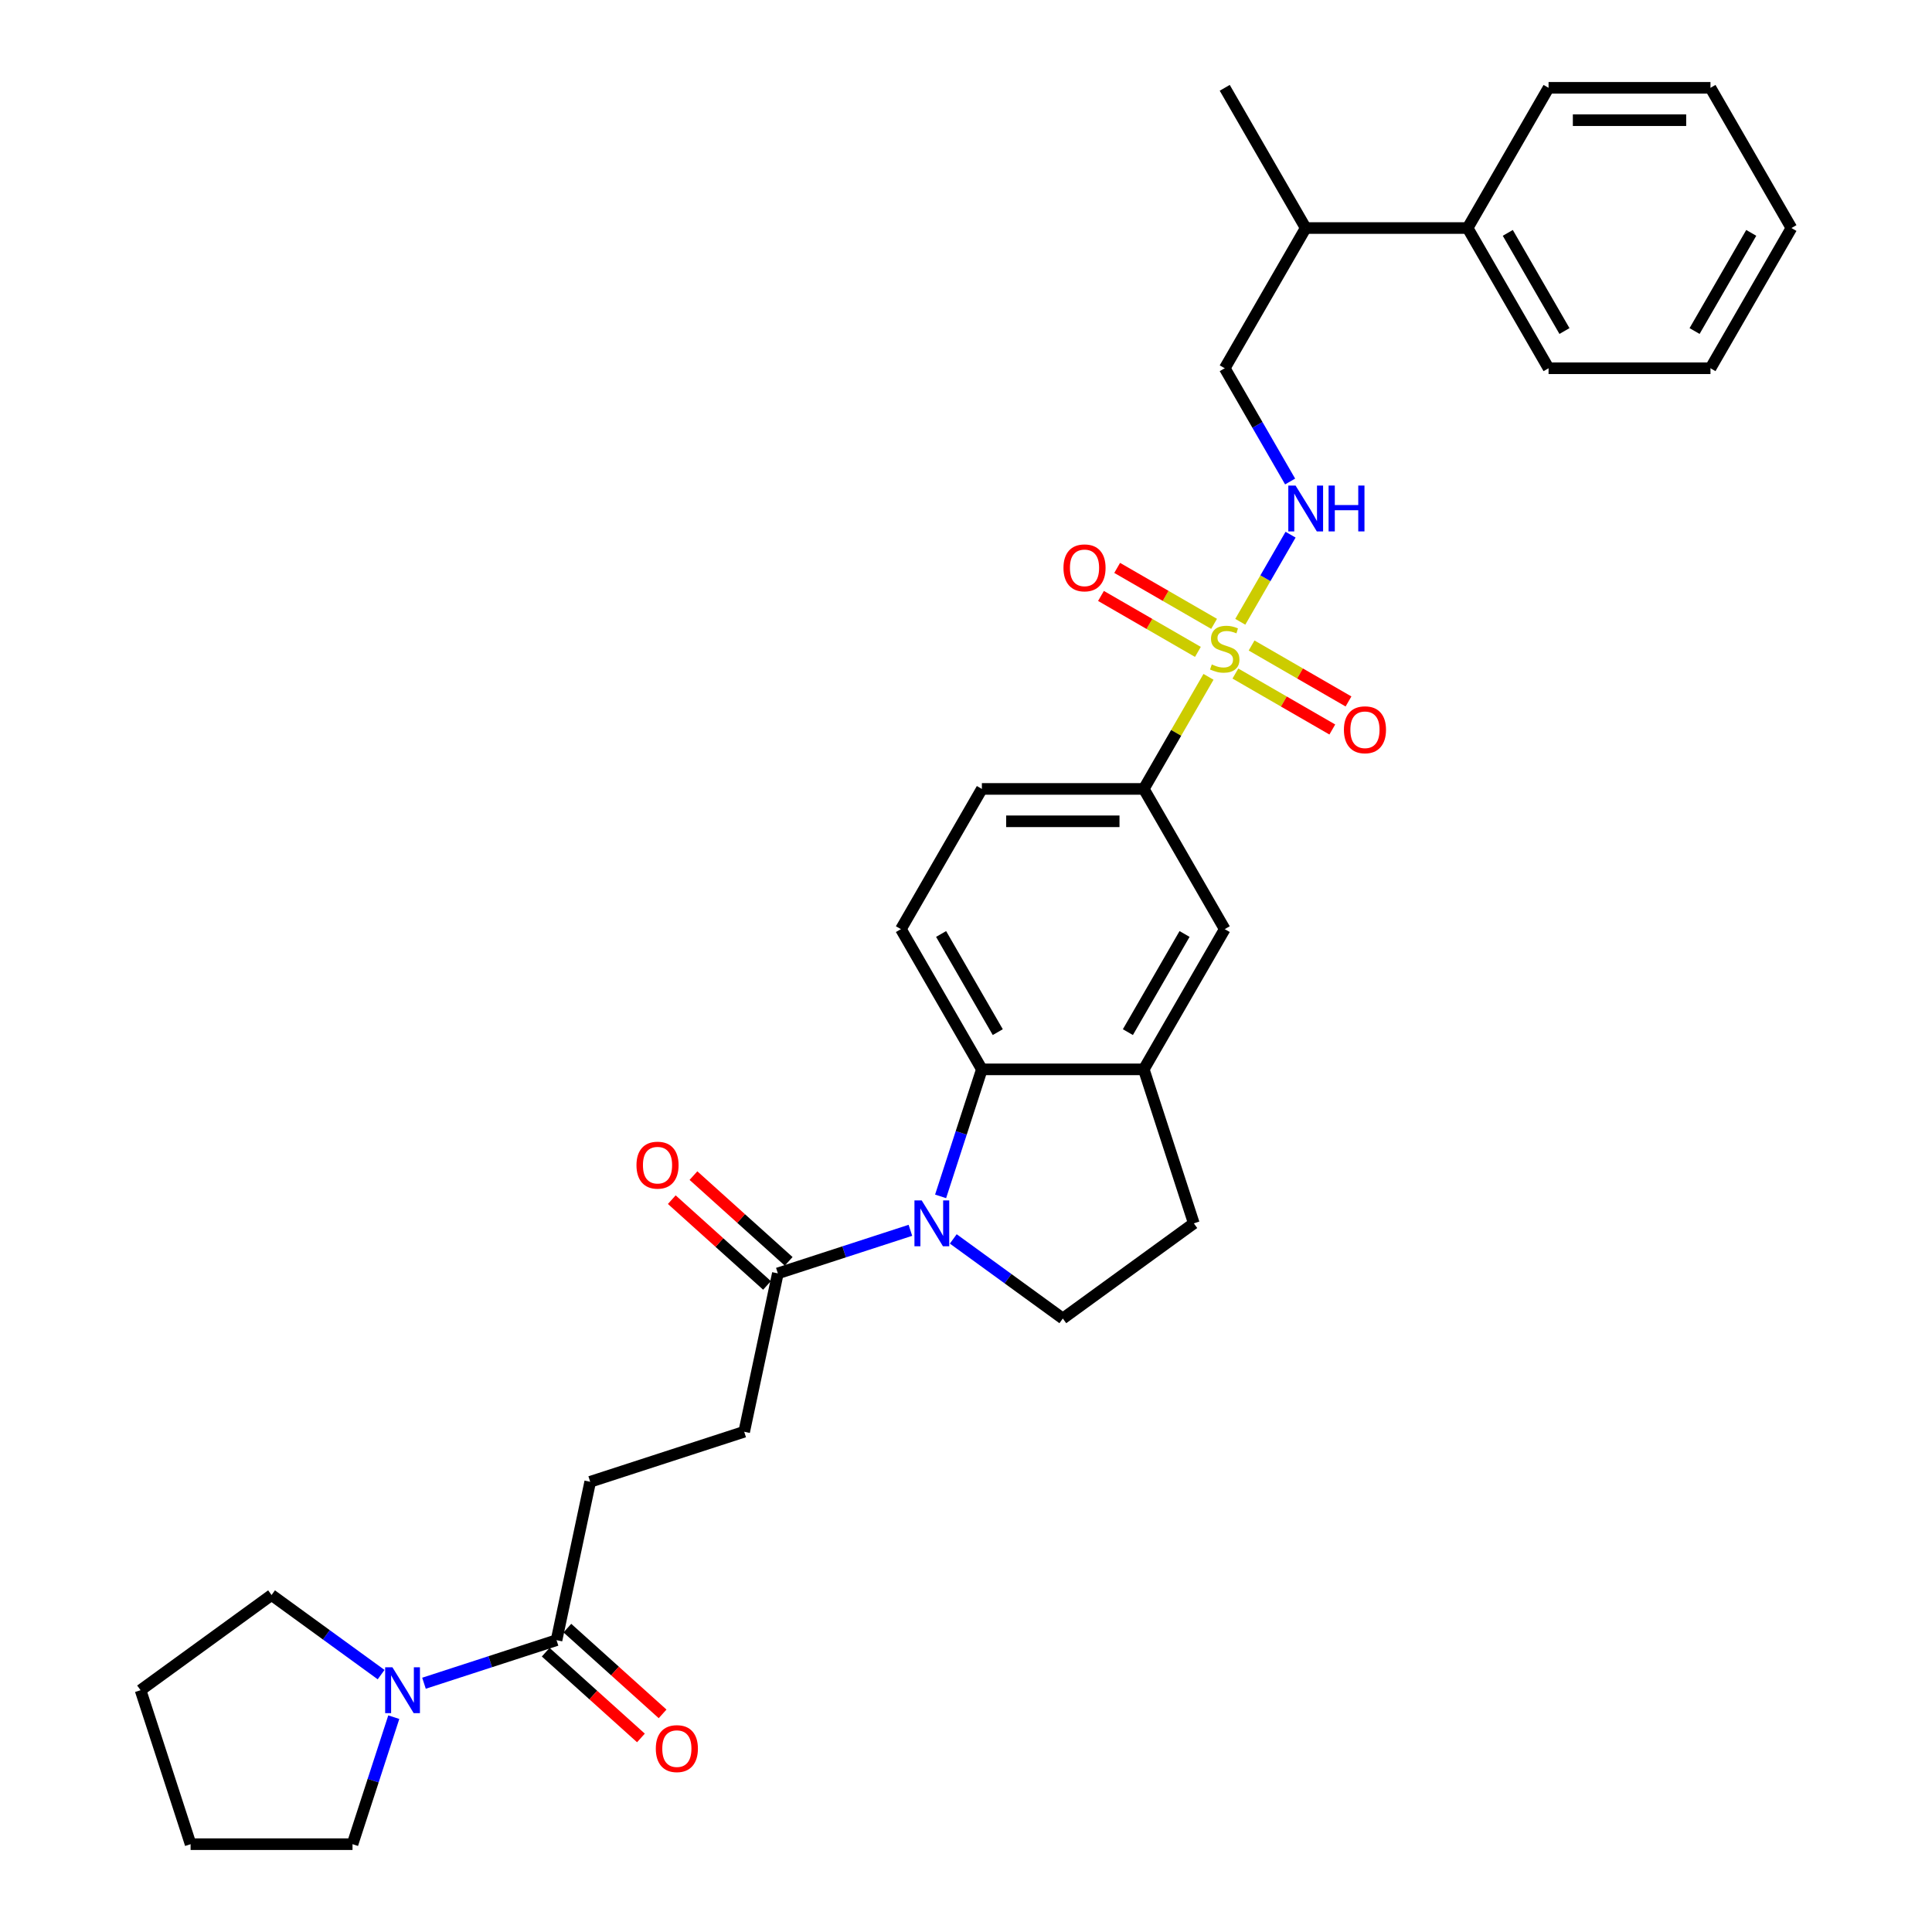 <?xml version='1.0' encoding='iso-8859-1'?>
<svg version='1.1' baseProfile='full'
              xmlns='http://www.w3.org/2000/svg'
                      xmlns:rdkit='http://www.rdkit.org/xml'
                      xmlns:xlink='http://www.w3.org/1999/xlink'
                  xml:space='preserve'
width='1000px' height='1000px' viewBox='0 0 1000 1000'>
<!-- END OF HEADER -->
<rect style='opacity:1.0;fill:#FFFFFF;stroke:none' width='1000' height='1000' x='0' y='0'> </rect>
<path class='bond-3' d='M 625.514,350.33 L 608.767,379.337' style='fill:none;fill-rule:evenodd;stroke:#CCCC00;stroke-width:6px;stroke-linecap:butt;stroke-linejoin:miter;stroke-opacity:1' />
<path class='bond-3' d='M 608.767,379.337 L 592.02,408.343' style='fill:none;fill-rule:evenodd;stroke:#000000;stroke-width:6px;stroke-linecap:butt;stroke-linejoin:miter;stroke-opacity:1' />
<path class='bond-6' d='M 641.965,321.837 L 654.981,299.292' style='fill:none;fill-rule:evenodd;stroke:#CCCC00;stroke-width:6px;stroke-linecap:butt;stroke-linejoin:miter;stroke-opacity:1' />
<path class='bond-6' d='M 654.981,299.292 L 667.997,276.747' style='fill:none;fill-rule:evenodd;stroke:#0000FF;stroke-width:6px;stroke-linecap:butt;stroke-linejoin:miter;stroke-opacity:1' />
<path class='bond-11' d='M 639.437,348.626 L 664.519,363.107' style='fill:none;fill-rule:evenodd;stroke:#CCCC00;stroke-width:6px;stroke-linecap:butt;stroke-linejoin:miter;stroke-opacity:1' />
<path class='bond-11' d='M 664.519,363.107 L 689.601,377.588' style='fill:none;fill-rule:evenodd;stroke:#FF0000;stroke-width:6px;stroke-linecap:butt;stroke-linejoin:miter;stroke-opacity:1' />
<path class='bond-11' d='M 647.818,334.11 L 672.899,348.591' style='fill:none;fill-rule:evenodd;stroke:#CCCC00;stroke-width:6px;stroke-linecap:butt;stroke-linejoin:miter;stroke-opacity:1' />
<path class='bond-11' d='M 672.899,348.591 L 697.981,363.072' style='fill:none;fill-rule:evenodd;stroke:#FF0000;stroke-width:6px;stroke-linecap:butt;stroke-linejoin:miter;stroke-opacity:1' />
<path class='bond-12' d='M 628.409,322.904 L 603.327,308.423' style='fill:none;fill-rule:evenodd;stroke:#CCCC00;stroke-width:6px;stroke-linecap:butt;stroke-linejoin:miter;stroke-opacity:1' />
<path class='bond-12' d='M 603.327,308.423 L 578.245,293.943' style='fill:none;fill-rule:evenodd;stroke:#FF0000;stroke-width:6px;stroke-linecap:butt;stroke-linejoin:miter;stroke-opacity:1' />
<path class='bond-12' d='M 620.028,337.42 L 594.946,322.939' style='fill:none;fill-rule:evenodd;stroke:#CCCC00;stroke-width:6px;stroke-linecap:butt;stroke-linejoin:miter;stroke-opacity:1' />
<path class='bond-12' d='M 594.946,322.939 L 569.865,308.458' style='fill:none;fill-rule:evenodd;stroke:#FF0000;stroke-width:6px;stroke-linecap:butt;stroke-linejoin:miter;stroke-opacity:1' />
<path class='bond-0' d='M 486.854,619.24 L 497.534,586.369' style='fill:none;fill-rule:evenodd;stroke:#0000FF;stroke-width:6px;stroke-linecap:butt;stroke-linejoin:miter;stroke-opacity:1' />
<path class='bond-0' d='M 497.534,586.369 L 508.215,553.498' style='fill:none;fill-rule:evenodd;stroke:#000000;stroke-width:6px;stroke-linecap:butt;stroke-linejoin:miter;stroke-opacity:1' />
<path class='bond-2' d='M 471.222,636.807 L 436.918,647.953' style='fill:none;fill-rule:evenodd;stroke:#0000FF;stroke-width:6px;stroke-linecap:butt;stroke-linejoin:miter;stroke-opacity:1' />
<path class='bond-2' d='M 436.918,647.953 L 402.614,659.099' style='fill:none;fill-rule:evenodd;stroke:#000000;stroke-width:6px;stroke-linecap:butt;stroke-linejoin:miter;stroke-opacity:1' />
<path class='bond-33' d='M 493.413,641.263 L 521.765,661.862' style='fill:none;fill-rule:evenodd;stroke:#0000FF;stroke-width:6px;stroke-linecap:butt;stroke-linejoin:miter;stroke-opacity:1' />
<path class='bond-33' d='M 521.765,661.862 L 550.117,682.461' style='fill:none;fill-rule:evenodd;stroke:#000000;stroke-width:6px;stroke-linecap:butt;stroke-linejoin:miter;stroke-opacity:1' />
<path class='bond-1' d='M 508.215,553.498 L 466.312,480.92' style='fill:none;fill-rule:evenodd;stroke:#000000;stroke-width:6px;stroke-linecap:butt;stroke-linejoin:miter;stroke-opacity:1' />
<path class='bond-1' d='M 516.445,534.231 L 487.113,483.426' style='fill:none;fill-rule:evenodd;stroke:#000000;stroke-width:6px;stroke-linecap:butt;stroke-linejoin:miter;stroke-opacity:1' />
<path class='bond-32' d='M 508.215,553.498 L 592.02,553.498' style='fill:none;fill-rule:evenodd;stroke:#000000;stroke-width:6px;stroke-linecap:butt;stroke-linejoin:miter;stroke-opacity:1' />
<path class='bond-15' d='M 402.614,659.099 L 385.19,741.073' style='fill:none;fill-rule:evenodd;stroke:#000000;stroke-width:6px;stroke-linecap:butt;stroke-linejoin:miter;stroke-opacity:1' />
<path class='bond-17' d='M 408.221,652.871 L 383.577,630.681' style='fill:none;fill-rule:evenodd;stroke:#000000;stroke-width:6px;stroke-linecap:butt;stroke-linejoin:miter;stroke-opacity:1' />
<path class='bond-17' d='M 383.577,630.681 L 358.932,608.49' style='fill:none;fill-rule:evenodd;stroke:#FF0000;stroke-width:6px;stroke-linecap:butt;stroke-linejoin:miter;stroke-opacity:1' />
<path class='bond-17' d='M 397.006,665.327 L 372.361,643.137' style='fill:none;fill-rule:evenodd;stroke:#000000;stroke-width:6px;stroke-linecap:butt;stroke-linejoin:miter;stroke-opacity:1' />
<path class='bond-17' d='M 372.361,643.137 L 347.716,620.946' style='fill:none;fill-rule:evenodd;stroke:#FF0000;stroke-width:6px;stroke-linecap:butt;stroke-linejoin:miter;stroke-opacity:1' />
<path class='bond-9' d='M 592.02,408.343 L 633.923,480.92' style='fill:none;fill-rule:evenodd;stroke:#000000;stroke-width:6px;stroke-linecap:butt;stroke-linejoin:miter;stroke-opacity:1' />
<path class='bond-14' d='M 592.02,408.343 L 508.215,408.343' style='fill:none;fill-rule:evenodd;stroke:#000000;stroke-width:6px;stroke-linecap:butt;stroke-linejoin:miter;stroke-opacity:1' />
<path class='bond-14' d='M 579.449,425.104 L 520.786,425.104' style='fill:none;fill-rule:evenodd;stroke:#000000;stroke-width:6px;stroke-linecap:butt;stroke-linejoin:miter;stroke-opacity:1' />
<path class='bond-4' d='M 592.02,553.498 L 633.923,480.92' style='fill:none;fill-rule:evenodd;stroke:#000000;stroke-width:6px;stroke-linecap:butt;stroke-linejoin:miter;stroke-opacity:1' />
<path class='bond-4' d='M 583.79,534.231 L 613.122,483.426' style='fill:none;fill-rule:evenodd;stroke:#000000;stroke-width:6px;stroke-linecap:butt;stroke-linejoin:miter;stroke-opacity:1' />
<path class='bond-13' d='M 592.02,553.498 L 617.918,633.202' style='fill:none;fill-rule:evenodd;stroke:#000000;stroke-width:6px;stroke-linecap:butt;stroke-linejoin:miter;stroke-opacity:1' />
<path class='bond-5' d='M 219.454,871.236 L 253.758,860.09' style='fill:none;fill-rule:evenodd;stroke:#0000FF;stroke-width:6px;stroke-linecap:butt;stroke-linejoin:miter;stroke-opacity:1' />
<path class='bond-5' d='M 253.758,860.09 L 288.062,848.944' style='fill:none;fill-rule:evenodd;stroke:#000000;stroke-width:6px;stroke-linecap:butt;stroke-linejoin:miter;stroke-opacity:1' />
<path class='bond-22' d='M 203.822,888.804 L 193.141,921.675' style='fill:none;fill-rule:evenodd;stroke:#0000FF;stroke-width:6px;stroke-linecap:butt;stroke-linejoin:miter;stroke-opacity:1' />
<path class='bond-22' d='M 193.141,921.675 L 182.461,954.545' style='fill:none;fill-rule:evenodd;stroke:#000000;stroke-width:6px;stroke-linecap:butt;stroke-linejoin:miter;stroke-opacity:1' />
<path class='bond-23' d='M 197.262,866.78 L 168.91,846.181' style='fill:none;fill-rule:evenodd;stroke:#0000FF;stroke-width:6px;stroke-linecap:butt;stroke-linejoin:miter;stroke-opacity:1' />
<path class='bond-23' d='M 168.91,846.181 L 140.558,825.582' style='fill:none;fill-rule:evenodd;stroke:#000000;stroke-width:6px;stroke-linecap:butt;stroke-linejoin:miter;stroke-opacity:1' />
<path class='bond-19' d='M 667.765,249.225 L 650.844,219.918' style='fill:none;fill-rule:evenodd;stroke:#0000FF;stroke-width:6px;stroke-linecap:butt;stroke-linejoin:miter;stroke-opacity:1' />
<path class='bond-19' d='M 650.844,219.918 L 633.923,190.61' style='fill:none;fill-rule:evenodd;stroke:#000000;stroke-width:6px;stroke-linecap:butt;stroke-linejoin:miter;stroke-opacity:1' />
<path class='bond-7' d='M 288.062,848.944 L 305.486,766.97' style='fill:none;fill-rule:evenodd;stroke:#000000;stroke-width:6px;stroke-linecap:butt;stroke-linejoin:miter;stroke-opacity:1' />
<path class='bond-18' d='M 282.454,855.172 L 307.099,877.363' style='fill:none;fill-rule:evenodd;stroke:#000000;stroke-width:6px;stroke-linecap:butt;stroke-linejoin:miter;stroke-opacity:1' />
<path class='bond-18' d='M 307.099,877.363 L 331.744,899.553' style='fill:none;fill-rule:evenodd;stroke:#FF0000;stroke-width:6px;stroke-linecap:butt;stroke-linejoin:miter;stroke-opacity:1' />
<path class='bond-18' d='M 293.669,842.716 L 318.314,864.907' style='fill:none;fill-rule:evenodd;stroke:#000000;stroke-width:6px;stroke-linecap:butt;stroke-linejoin:miter;stroke-opacity:1' />
<path class='bond-18' d='M 318.314,864.907 L 342.959,887.097' style='fill:none;fill-rule:evenodd;stroke:#FF0000;stroke-width:6px;stroke-linecap:butt;stroke-linejoin:miter;stroke-opacity:1' />
<path class='bond-8' d='M 550.117,682.461 L 617.918,633.202' style='fill:none;fill-rule:evenodd;stroke:#000000;stroke-width:6px;stroke-linecap:butt;stroke-linejoin:miter;stroke-opacity:1' />
<path class='bond-10' d='M 466.312,480.92 L 508.215,408.343' style='fill:none;fill-rule:evenodd;stroke:#000000;stroke-width:6px;stroke-linecap:butt;stroke-linejoin:miter;stroke-opacity:1' />
<path class='bond-16' d='M 385.19,741.073 L 305.486,766.97' style='fill:none;fill-rule:evenodd;stroke:#000000;stroke-width:6px;stroke-linecap:butt;stroke-linejoin:miter;stroke-opacity:1' />
<path class='bond-21' d='M 633.923,190.61 L 675.826,118.032' style='fill:none;fill-rule:evenodd;stroke:#000000;stroke-width:6px;stroke-linecap:butt;stroke-linejoin:miter;stroke-opacity:1' />
<path class='bond-20' d='M 759.631,118.032 L 675.826,118.032' style='fill:none;fill-rule:evenodd;stroke:#000000;stroke-width:6px;stroke-linecap:butt;stroke-linejoin:miter;stroke-opacity:1' />
<path class='bond-24' d='M 759.631,118.032 L 801.534,190.61' style='fill:none;fill-rule:evenodd;stroke:#000000;stroke-width:6px;stroke-linecap:butt;stroke-linejoin:miter;stroke-opacity:1' />
<path class='bond-24' d='M 780.432,120.538 L 809.764,171.343' style='fill:none;fill-rule:evenodd;stroke:#000000;stroke-width:6px;stroke-linecap:butt;stroke-linejoin:miter;stroke-opacity:1' />
<path class='bond-25' d='M 759.631,118.032 L 801.534,45.455' style='fill:none;fill-rule:evenodd;stroke:#000000;stroke-width:6px;stroke-linecap:butt;stroke-linejoin:miter;stroke-opacity:1' />
<path class='bond-26' d='M 675.826,118.032 L 633.923,45.455' style='fill:none;fill-rule:evenodd;stroke:#000000;stroke-width:6px;stroke-linecap:butt;stroke-linejoin:miter;stroke-opacity:1' />
<path class='bond-27' d='M 182.461,954.545 L 98.655,954.545' style='fill:none;fill-rule:evenodd;stroke:#000000;stroke-width:6px;stroke-linecap:butt;stroke-linejoin:miter;stroke-opacity:1' />
<path class='bond-28' d='M 140.558,825.582 L 72.758,874.842' style='fill:none;fill-rule:evenodd;stroke:#000000;stroke-width:6px;stroke-linecap:butt;stroke-linejoin:miter;stroke-opacity:1' />
<path class='bond-29' d='M 801.534,190.61 L 885.339,190.61' style='fill:none;fill-rule:evenodd;stroke:#000000;stroke-width:6px;stroke-linecap:butt;stroke-linejoin:miter;stroke-opacity:1' />
<path class='bond-30' d='M 801.534,45.455 L 885.339,45.455' style='fill:none;fill-rule:evenodd;stroke:#000000;stroke-width:6px;stroke-linecap:butt;stroke-linejoin:miter;stroke-opacity:1' />
<path class='bond-30' d='M 814.105,62.216 L 872.768,62.216' style='fill:none;fill-rule:evenodd;stroke:#000000;stroke-width:6px;stroke-linecap:butt;stroke-linejoin:miter;stroke-opacity:1' />
<path class='bond-35' d='M 98.655,954.545 L 72.758,874.842' style='fill:none;fill-rule:evenodd;stroke:#000000;stroke-width:6px;stroke-linecap:butt;stroke-linejoin:miter;stroke-opacity:1' />
<path class='bond-34' d='M 885.339,190.61 L 927.242,118.032' style='fill:none;fill-rule:evenodd;stroke:#000000;stroke-width:6px;stroke-linecap:butt;stroke-linejoin:miter;stroke-opacity:1' />
<path class='bond-34' d='M 877.109,171.343 L 906.441,120.538' style='fill:none;fill-rule:evenodd;stroke:#000000;stroke-width:6px;stroke-linecap:butt;stroke-linejoin:miter;stroke-opacity:1' />
<path class='bond-31' d='M 885.339,45.455 L 927.242,118.032' style='fill:none;fill-rule:evenodd;stroke:#000000;stroke-width:6px;stroke-linecap:butt;stroke-linejoin:miter;stroke-opacity:1' />
<path  class='atom-0' d='M 627.218 343.911
Q 627.487 344.012, 628.593 344.481
Q 629.699 344.95, 630.906 345.252
Q 632.146 345.52, 633.353 345.52
Q 635.599 345.52, 636.906 344.447
Q 638.214 343.341, 638.214 341.43
Q 638.214 340.123, 637.543 339.318
Q 636.906 338.514, 635.901 338.078
Q 634.895 337.642, 633.219 337.139
Q 631.107 336.503, 629.833 335.899
Q 628.593 335.296, 627.688 334.022
Q 626.816 332.748, 626.816 330.603
Q 626.816 327.619, 628.828 325.775
Q 630.872 323.932, 634.895 323.932
Q 637.644 323.932, 640.761 325.239
L 639.99 327.82
Q 637.141 326.647, 634.996 326.647
Q 632.683 326.647, 631.409 327.619
Q 630.135 328.558, 630.168 330.2
Q 630.168 331.474, 630.805 332.245
Q 631.476 333.016, 632.414 333.452
Q 633.387 333.888, 634.996 334.391
Q 637.141 335.061, 638.415 335.732
Q 639.689 336.402, 640.594 337.776
Q 641.532 339.117, 641.532 341.43
Q 641.532 344.715, 639.32 346.492
Q 637.141 348.235, 633.487 348.235
Q 631.375 348.235, 629.766 347.766
Q 628.191 347.33, 626.313 346.559
L 627.218 343.911
' fill='#CCCC00'/>
<path  class='atom-1' d='M 477.071 621.335
L 484.848 633.906
Q 485.619 635.146, 486.86 637.392
Q 488.1 639.638, 488.167 639.772
L 488.167 621.335
L 491.318 621.335
L 491.318 645.069
L 488.067 645.069
L 479.72 631.324
Q 478.747 629.715, 477.708 627.872
Q 476.703 626.028, 476.401 625.458
L 476.401 645.069
L 473.317 645.069
L 473.317 621.335
L 477.071 621.335
' fill='#0000FF'/>
<path  class='atom-6' d='M 203.112 862.975
L 210.889 875.546
Q 211.66 876.786, 212.9 879.032
Q 214.141 881.278, 214.208 881.412
L 214.208 862.975
L 217.359 862.975
L 217.359 886.709
L 214.107 886.709
L 205.76 872.965
Q 204.788 871.355, 203.749 869.512
Q 202.743 867.668, 202.441 867.098
L 202.441 886.709
L 199.357 886.709
L 199.357 862.975
L 203.112 862.975
' fill='#0000FF'/>
<path  class='atom-7' d='M 670.579 251.321
L 678.357 263.891
Q 679.128 265.132, 680.368 267.378
Q 681.608 269.624, 681.675 269.758
L 681.675 251.321
L 684.826 251.321
L 684.826 275.054
L 681.575 275.054
L 673.228 261.31
Q 672.256 259.701, 671.216 257.857
Q 670.211 256.014, 669.909 255.444
L 669.909 275.054
L 666.825 275.054
L 666.825 251.321
L 670.579 251.321
' fill='#0000FF'/>
<path  class='atom-7' d='M 687.676 251.321
L 690.894 251.321
L 690.894 261.411
L 703.029 261.411
L 703.029 251.321
L 706.247 251.321
L 706.247 275.054
L 703.029 275.054
L 703.029 264.093
L 690.894 264.093
L 690.894 275.054
L 687.676 275.054
L 687.676 251.321
' fill='#0000FF'/>
<path  class='atom-12' d='M 695.606 377.735
Q 695.606 372.036, 698.422 368.851
Q 701.238 365.667, 706.501 365.667
Q 711.764 365.667, 714.579 368.851
Q 717.395 372.036, 717.395 377.735
Q 717.395 383.501, 714.546 386.786
Q 711.696 390.037, 706.501 390.037
Q 701.271 390.037, 698.422 386.786
Q 695.606 383.534, 695.606 377.735
M 706.501 387.356
Q 710.121 387.356, 712.065 384.942
Q 714.043 382.495, 714.043 377.735
Q 714.043 373.075, 712.065 370.729
Q 710.121 368.349, 706.501 368.349
Q 702.88 368.349, 700.902 370.695
Q 698.958 373.042, 698.958 377.735
Q 698.958 382.529, 700.902 384.942
Q 702.88 387.356, 706.501 387.356
' fill='#FF0000'/>
<path  class='atom-13' d='M 550.451 293.929
Q 550.451 288.231, 553.266 285.046
Q 556.082 281.861, 561.345 281.861
Q 566.608 281.861, 569.424 285.046
Q 572.24 288.231, 572.24 293.929
Q 572.24 299.695, 569.391 302.98
Q 566.541 306.232, 561.345 306.232
Q 556.116 306.232, 553.266 302.98
Q 550.451 299.729, 550.451 293.929
M 561.345 303.55
Q 564.966 303.55, 566.91 301.137
Q 568.888 298.69, 568.888 293.929
Q 568.888 289.27, 566.91 286.923
Q 564.966 284.543, 561.345 284.543
Q 557.725 284.543, 555.747 286.89
Q 553.803 289.236, 553.803 293.929
Q 553.803 298.723, 555.747 301.137
Q 557.725 303.55, 561.345 303.55
' fill='#FF0000'/>
<path  class='atom-18' d='M 329.439 603.089
Q 329.439 597.39, 332.255 594.206
Q 335.071 591.021, 340.334 591.021
Q 345.597 591.021, 348.413 594.206
Q 351.229 597.39, 351.229 603.089
Q 351.229 608.855, 348.38 612.14
Q 345.53 615.392, 340.334 615.392
Q 335.105 615.392, 332.255 612.14
Q 329.439 608.889, 329.439 603.089
M 340.334 612.71
Q 343.955 612.71, 345.899 610.297
Q 347.877 607.849, 347.877 603.089
Q 347.877 598.43, 345.899 596.083
Q 343.955 593.703, 340.334 593.703
Q 336.714 593.703, 334.736 596.05
Q 332.792 598.396, 332.792 603.089
Q 332.792 607.883, 334.736 610.297
Q 336.714 612.71, 340.334 612.71
' fill='#FF0000'/>
<path  class='atom-19' d='M 339.447 905.088
Q 339.447 899.39, 342.263 896.205
Q 345.078 893.02, 350.341 893.02
Q 355.604 893.02, 358.42 896.205
Q 361.236 899.39, 361.236 905.088
Q 361.236 910.854, 358.387 914.139
Q 355.537 917.391, 350.341 917.391
Q 345.112 917.391, 342.263 914.139
Q 339.447 910.888, 339.447 905.088
M 350.341 914.709
Q 353.962 914.709, 355.906 912.296
Q 357.884 909.848, 357.884 905.088
Q 357.884 900.429, 355.906 898.082
Q 353.962 895.702, 350.341 895.702
Q 346.721 895.702, 344.743 898.049
Q 342.799 900.395, 342.799 905.088
Q 342.799 909.882, 344.743 912.296
Q 346.721 914.709, 350.341 914.709
' fill='#FF0000'/>
</svg>
